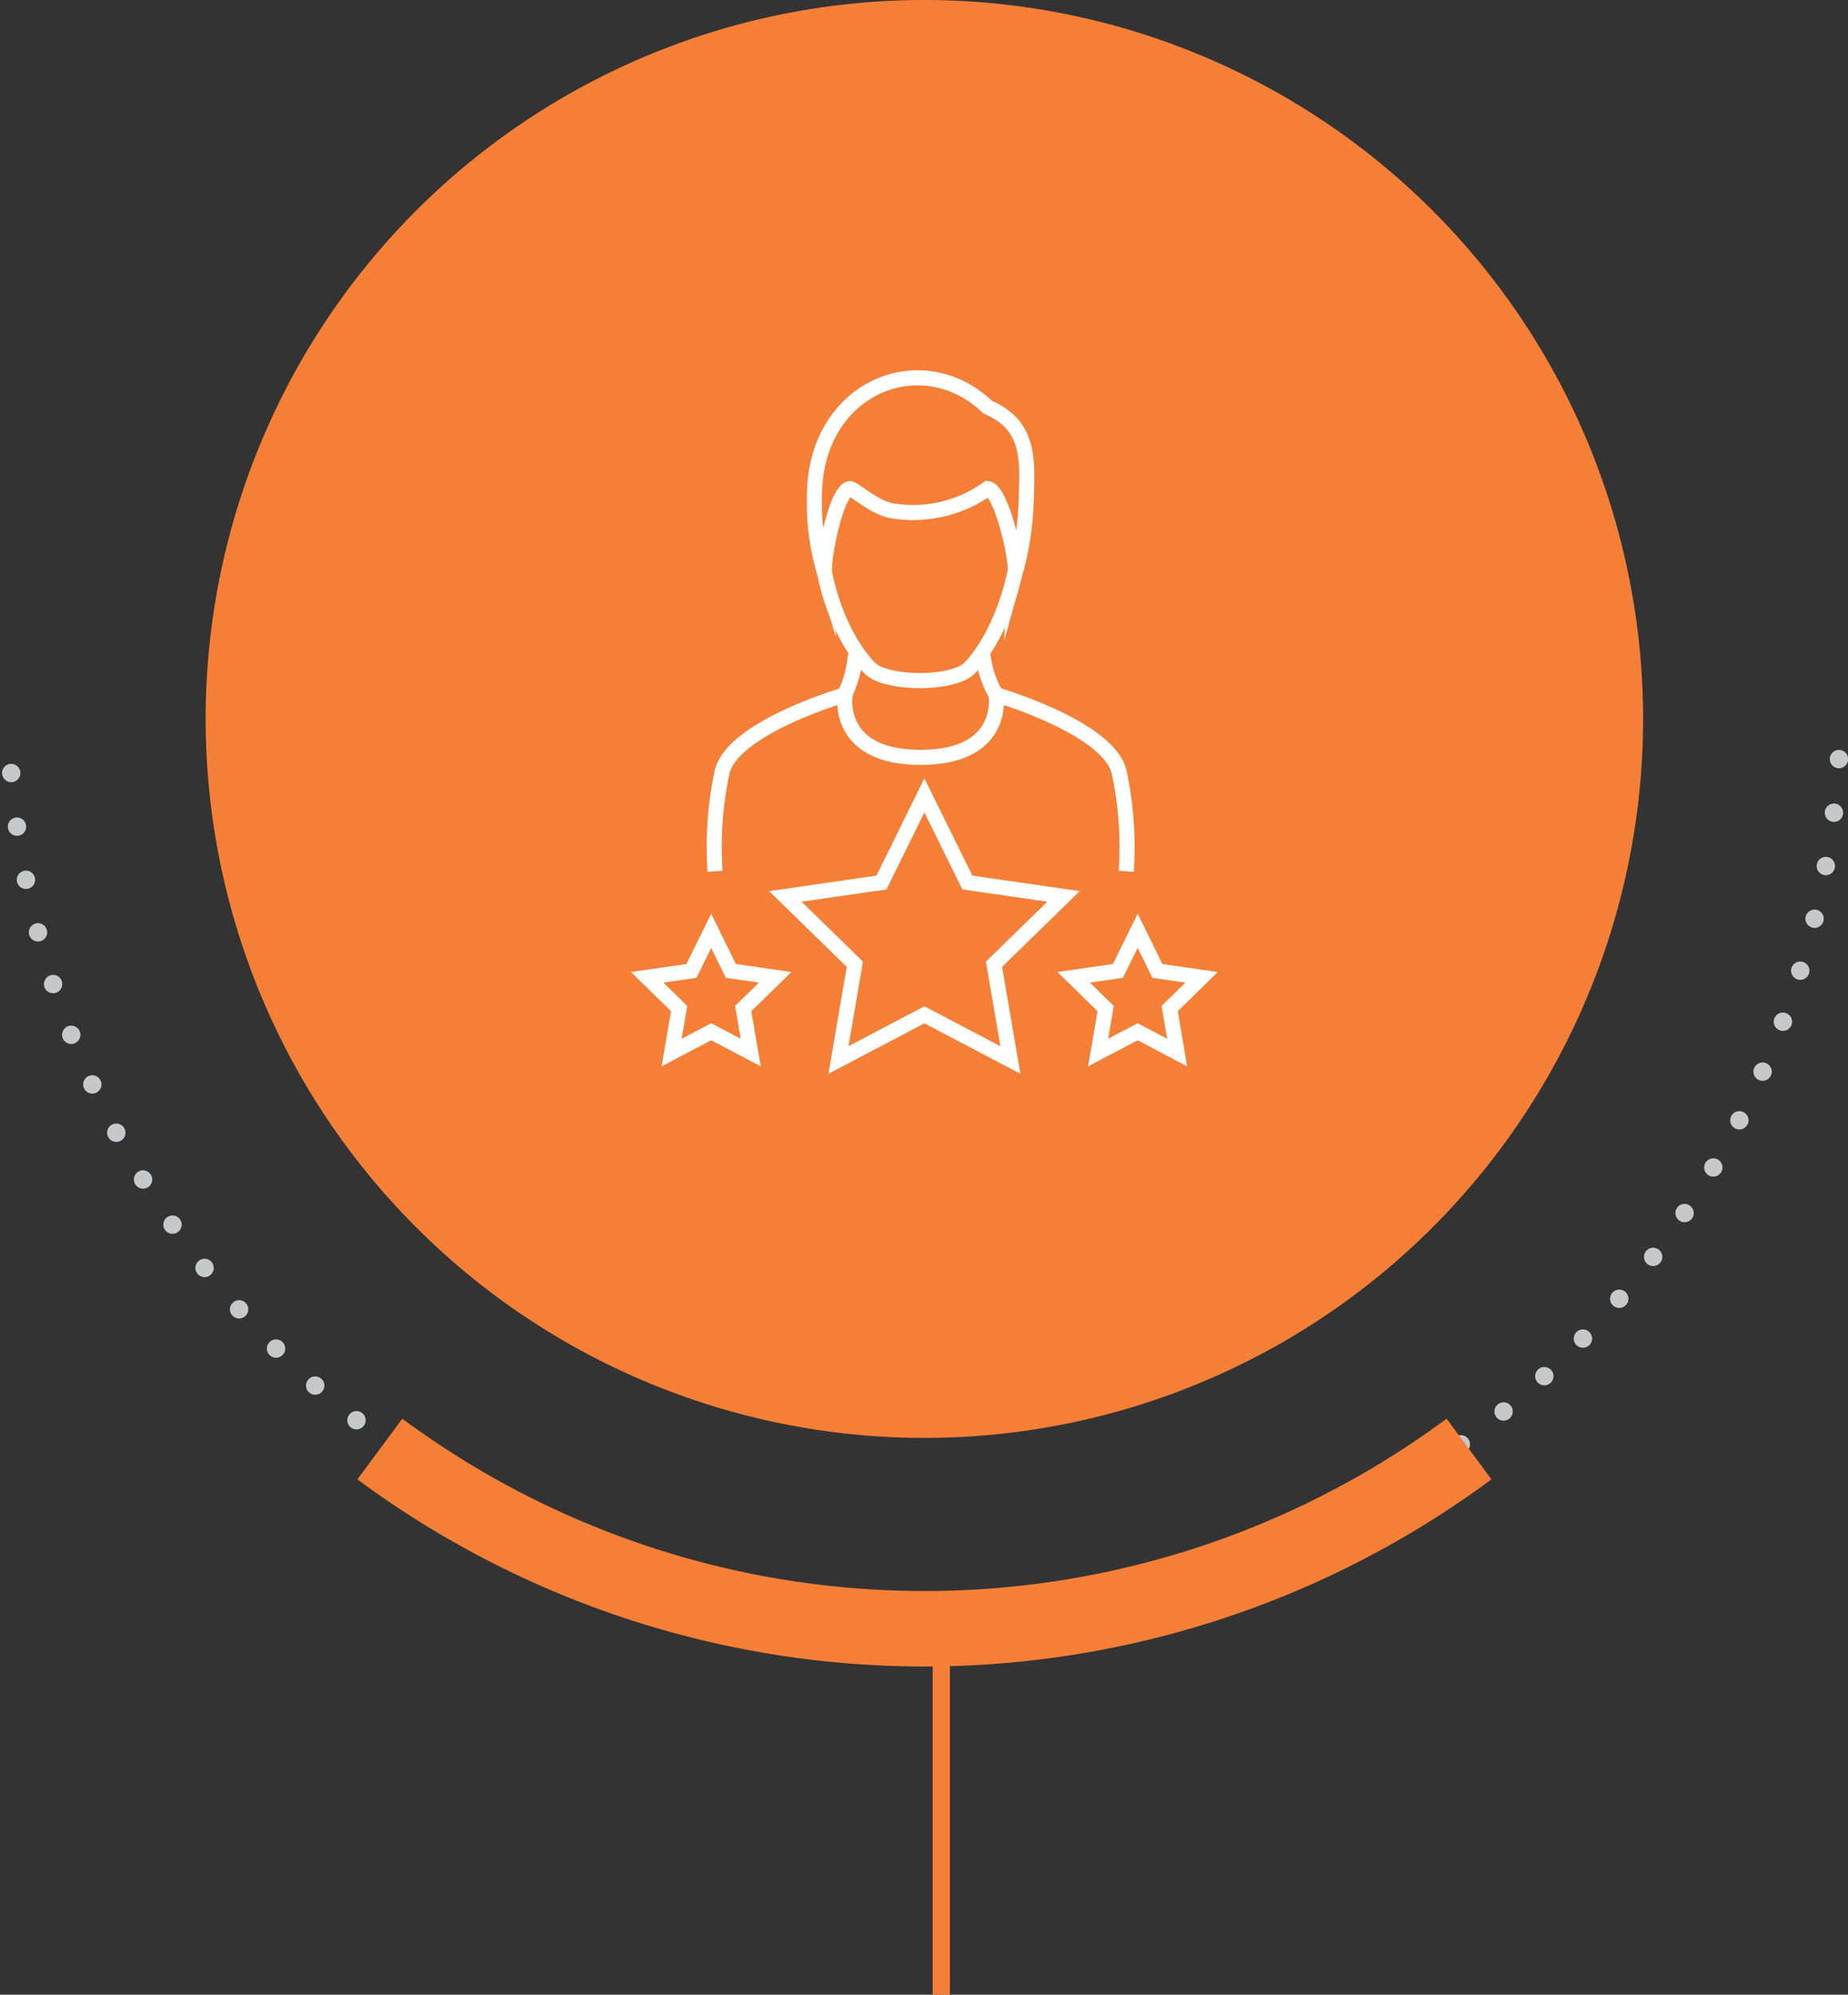 <svg id="Layer_1" data-name="Layer 1" xmlns="http://www.w3.org/2000/svg" viewBox="0 0 171.45 185"><rect x="0" y="0" width="171.45" height="185" fill="#333333" stroke="none"/><defs><style>.cls-1{fill:#f57f37;}.cls-2,.cls-3,.cls-4,.cls-5{fill:none;}.cls-2{stroke:#c7c8c9;stroke-linecap:round;stroke-linejoin:round;stroke-width:1.7px;stroke-dasharray:0 5;}.cls-3,.cls-4{stroke:#f57f37;}.cls-3,.cls-4,.cls-5{stroke-miterlimit:10;}.cls-3{stroke-width:7px;}.cls-4{stroke-width:1.6px;}.cls-5{stroke:#fff;stroke-width:1.4px;}</style></defs><title>02_b</title><path class="cls-1" d="M152.49,66.68A66.68,66.68,0,1,1,85.82,0a66.68,66.68,0,0,1,66.67,66.68" transform="translate(-0.05)"/><path class="cls-2" d="M170.66,70.4A85,85,0,0,1,.9,68.5" transform="translate(-0.05)"/><path class="cls-3" d="M35.29,134.39a84.9,84.9,0,0,0,101.05,0" transform="translate(-0.05)"/><line class="cls-4" x1="87.33" y1="151.63" x2="87.33" y2="185"/><path class="cls-5" d="M92.46,64.43a9.41,9.41,0,0,1-1.21-3.69" transform="translate(-0.05)"/><path class="cls-5" d="M79.42,60.74a10.67,10.67,0,0,1-1,3.69" transform="translate(-0.05)"/><path class="cls-5" d="M76.54,53.09c1,4.9,3.11,7.79,4.21,8.88.75.76,2.65,1.14,4.55,1.15h.14c1.91,0,3.8-.39,4.56-1.15,1.09-1.09,3.16-4,4.21-8.88" transform="translate(-0.05)"/><path class="cls-5" d="M91.68,37.76c-6.09-5.86-16.13-1.86-16.07,8.39a22.42,22.42,0,0,0,.93,6.94c-.1-1.66,1.17-7.68,2.37-7.77.41,0,2.23,1.81,4,2.07a11.93,11.93,0,0,0,8.77-2.07c1.2.09,2.66,6.11,2.57,7.77a27.83,27.83,0,0,0,1-6.45C95.37,42.72,95.7,39.49,91.68,37.76Z" transform="translate(-0.05)"/><path class="cls-5" d="M104.54,80.81a33.18,33.18,0,0,0-.67-9.25c-1.06-4.13-11.41-7.13-11.41-7.13s1,5.81-7,5.81-7-5.81-7-5.81-10.35,3-11.41,7.13a33.41,33.41,0,0,0-.66,9.25" transform="translate(-0.05)"/><polygon class="cls-5" points="85.76 73.77 89.75 81.85 98.67 83.14 92.22 89.43 93.74 98.31 85.76 94.12 77.79 98.31 79.31 89.43 72.86 83.14 81.78 81.85 85.76 73.77"/><polygon class="cls-5" points="105.55 86.33 107.38 90.05 111.48 90.64 108.52 93.54 109.21 97.62 105.55 95.69 101.88 97.62 102.58 93.54 99.61 90.64 103.71 90.05 105.55 86.33"/><polygon class="cls-5" points="65.98 86.33 67.81 90.05 71.92 90.64 68.95 93.54 69.65 97.62 65.98 95.69 62.31 97.62 63.01 93.54 60.04 90.64 64.15 90.05 65.98 86.33"/></svg>
